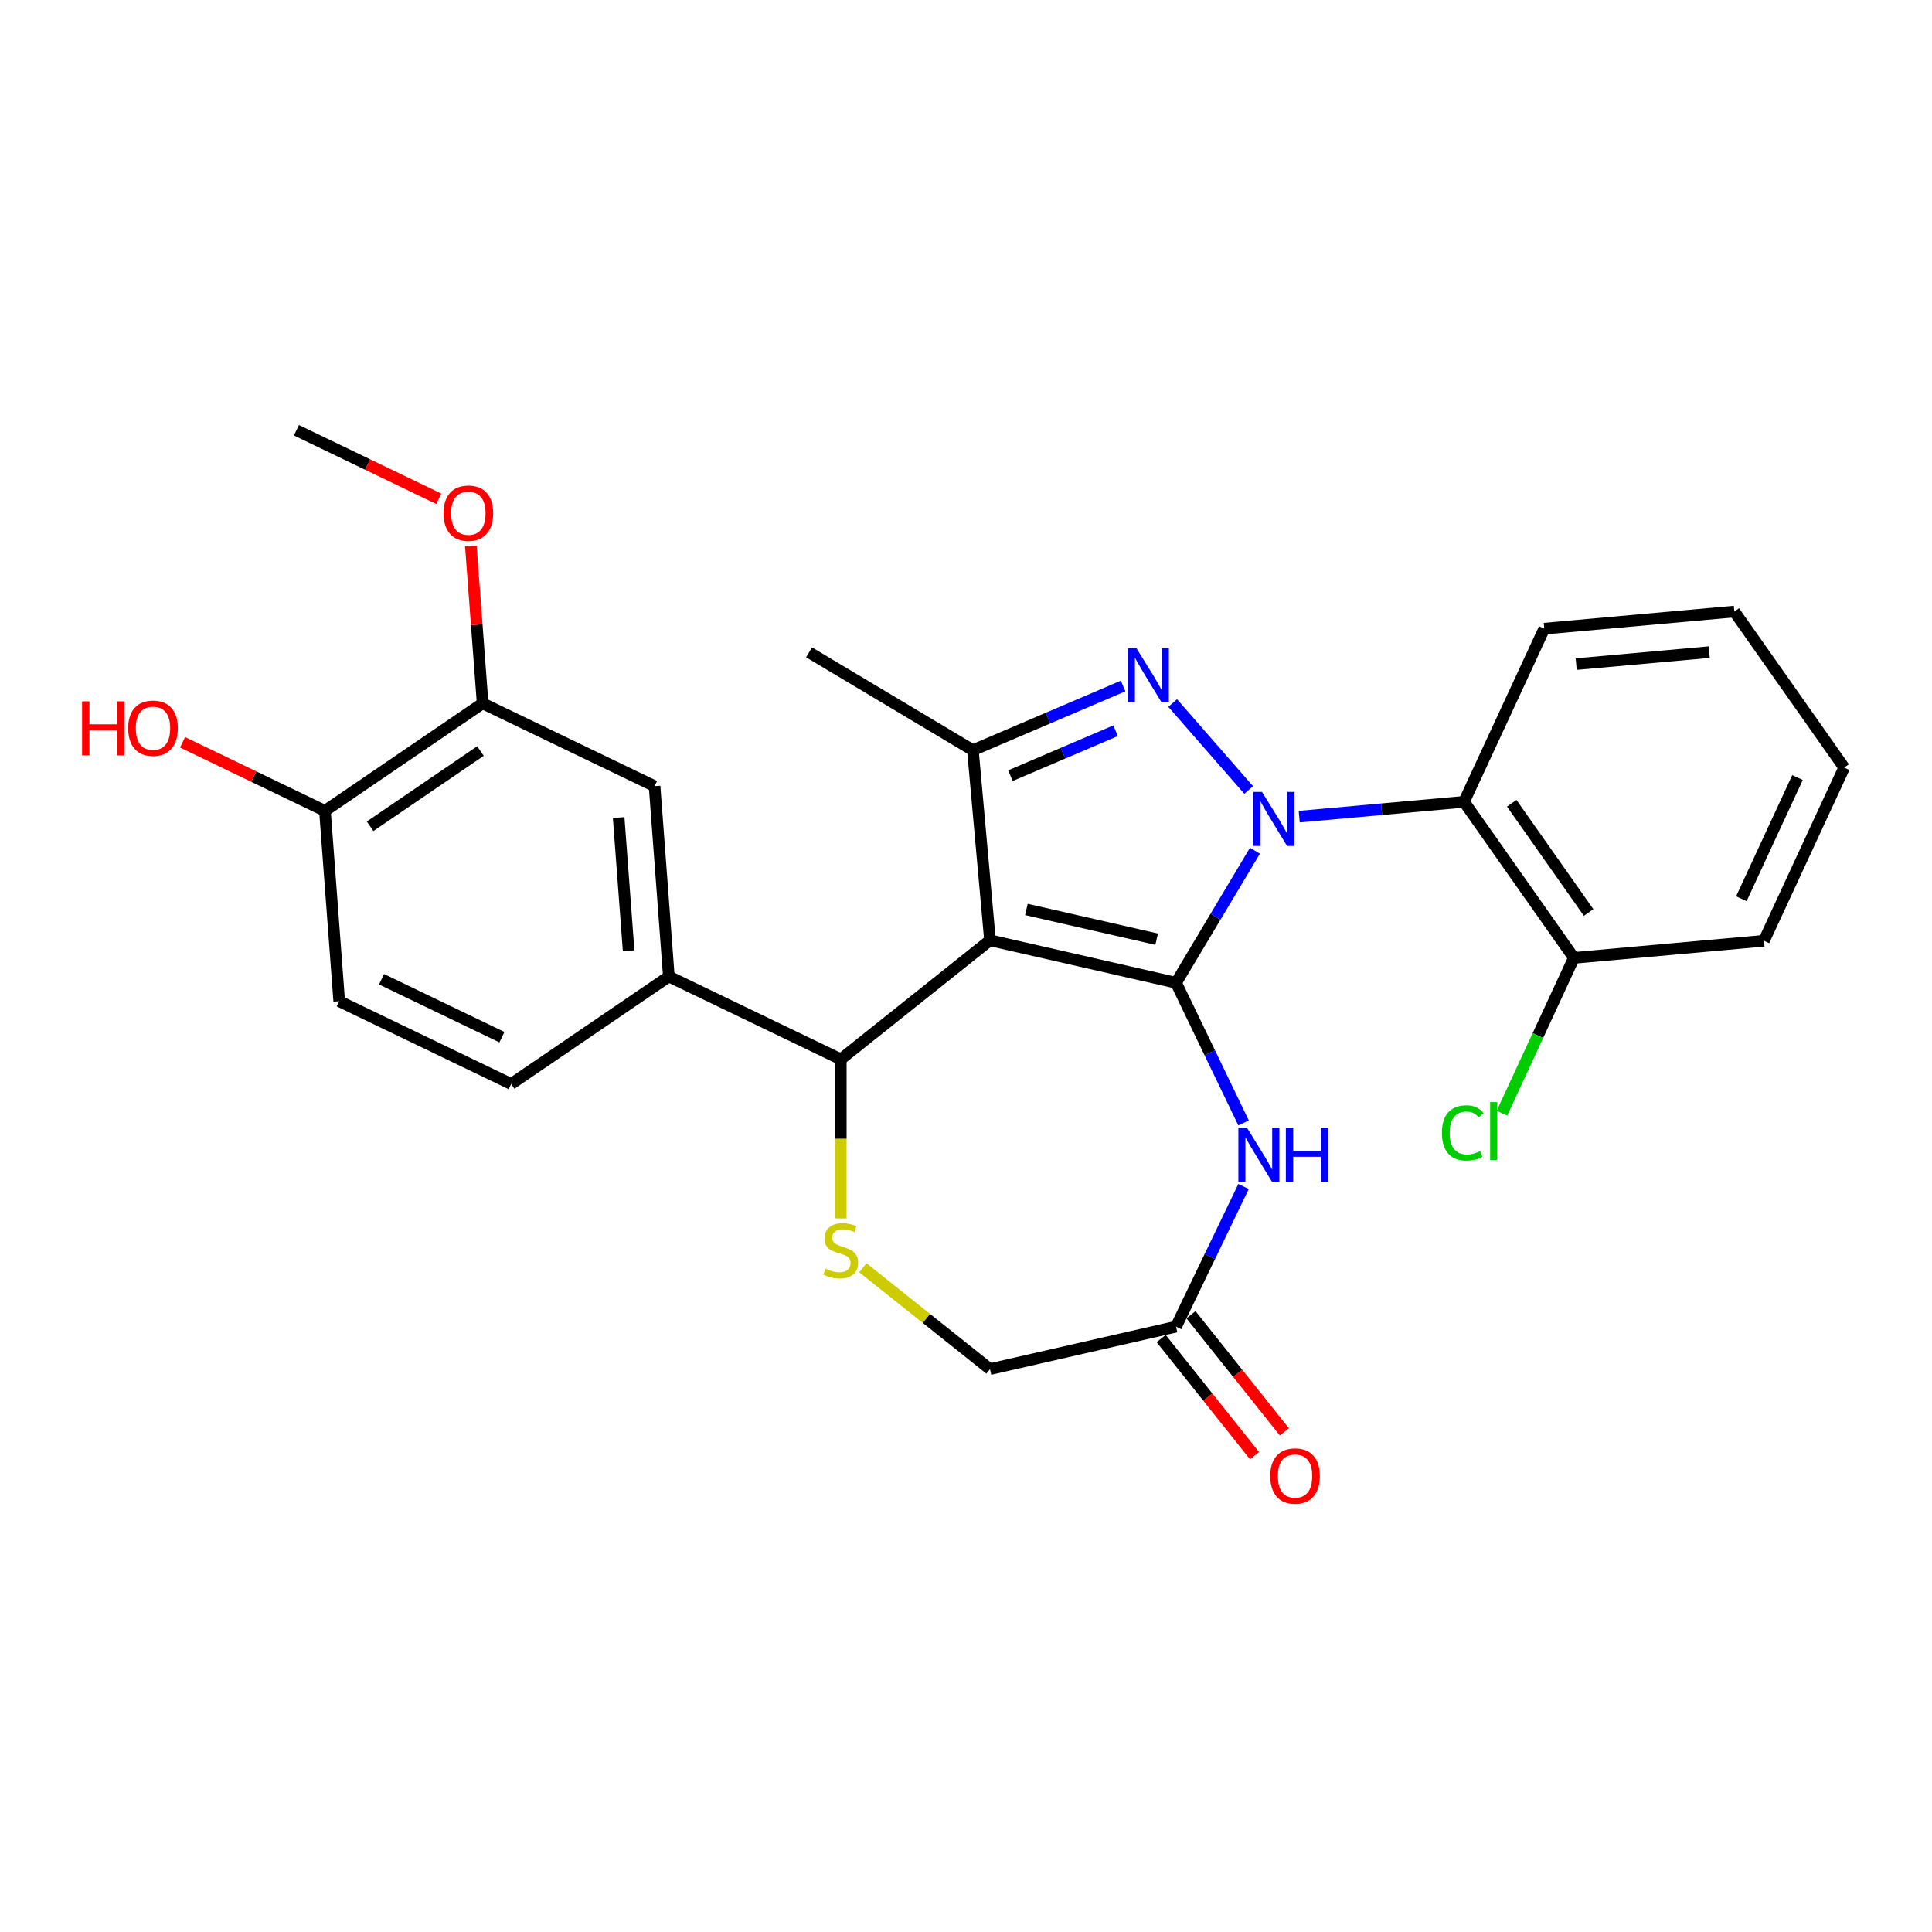 <?xml version='1.0' encoding='iso-8859-1'?>
<svg version='1.1' baseProfile='full'
              xmlns='http://www.w3.org/2000/svg'
                      xmlns:rdkit='http://www.rdkit.org/xml'
                      xmlns:xlink='http://www.w3.org/1999/xlink'
                  xml:space='preserve'
width='1000px' height='1000px' viewBox='0 0 1000 1000'>
<!-- END OF HEADER -->
<rect style='opacity:1.0;fill:#FFFFFF;stroke:none' width='1000' height='1000' x='0' y='0'> </rect>
<path class='bond-0' d='M 608.727,508.676 L 629.143,474.505' style='fill:none;fill-rule:evenodd;stroke:#000000;stroke-width:6px;stroke-linecap:butt;stroke-linejoin:miter;stroke-opacity:1' />
<path class='bond-0' d='M 629.143,474.505 L 649.559,440.334' style='fill:none;fill-rule:evenodd;stroke:#0000FF;stroke-width:6px;stroke-linecap:butt;stroke-linejoin:miter;stroke-opacity:1' />
<path class='bond-1' d='M 608.727,508.676 L 512.421,486.695' style='fill:none;fill-rule:evenodd;stroke:#000000;stroke-width:6px;stroke-linecap:butt;stroke-linejoin:miter;stroke-opacity:1' />
<path class='bond-1' d='M 598.677,486.118 L 531.263,470.731' style='fill:none;fill-rule:evenodd;stroke:#000000;stroke-width:6px;stroke-linecap:butt;stroke-linejoin:miter;stroke-opacity:1' />
<path class='bond-4' d='M 608.727,508.676 L 626.194,544.948' style='fill:none;fill-rule:evenodd;stroke:#000000;stroke-width:6px;stroke-linecap:butt;stroke-linejoin:miter;stroke-opacity:1' />
<path class='bond-4' d='M 626.194,544.948 L 643.661,581.219' style='fill:none;fill-rule:evenodd;stroke:#0000FF;stroke-width:6px;stroke-linecap:butt;stroke-linejoin:miter;stroke-opacity:1' />
<path class='bond-2' d='M 646.313,408.907 L 606.981,363.888' style='fill:none;fill-rule:evenodd;stroke:#0000FF;stroke-width:6px;stroke-linecap:butt;stroke-linejoin:miter;stroke-opacity:1' />
<path class='bond-6' d='M 672.471,422.7 L 715.124,418.861' style='fill:none;fill-rule:evenodd;stroke:#0000FF;stroke-width:6px;stroke-linecap:butt;stroke-linejoin:miter;stroke-opacity:1' />
<path class='bond-6' d='M 715.124,418.861 L 757.776,415.022' style='fill:none;fill-rule:evenodd;stroke:#000000;stroke-width:6px;stroke-linecap:butt;stroke-linejoin:miter;stroke-opacity:1' />
<path class='bond-3' d='M 512.421,486.695 L 503.566,388.311' style='fill:none;fill-rule:evenodd;stroke:#000000;stroke-width:6px;stroke-linecap:butt;stroke-linejoin:miter;stroke-opacity:1' />
<path class='bond-5' d='M 512.421,486.695 L 435.19,548.285' style='fill:none;fill-rule:evenodd;stroke:#000000;stroke-width:6px;stroke-linecap:butt;stroke-linejoin:miter;stroke-opacity:1' />
<path class='bond-27' d='M 581.321,355.077 L 542.443,371.694' style='fill:none;fill-rule:evenodd;stroke:#0000FF;stroke-width:6px;stroke-linecap:butt;stroke-linejoin:miter;stroke-opacity:1' />
<path class='bond-27' d='M 542.443,371.694 L 503.566,388.311' style='fill:none;fill-rule:evenodd;stroke:#000000;stroke-width:6px;stroke-linecap:butt;stroke-linejoin:miter;stroke-opacity:1' />
<path class='bond-27' d='M 577.422,378.229 L 550.208,389.86' style='fill:none;fill-rule:evenodd;stroke:#0000FF;stroke-width:6px;stroke-linecap:butt;stroke-linejoin:miter;stroke-opacity:1' />
<path class='bond-27' d='M 550.208,389.86 L 522.994,401.492' style='fill:none;fill-rule:evenodd;stroke:#000000;stroke-width:6px;stroke-linecap:butt;stroke-linejoin:miter;stroke-opacity:1' />
<path class='bond-19' d='M 503.566,388.311 L 418.767,337.645' style='fill:none;fill-rule:evenodd;stroke:#000000;stroke-width:6px;stroke-linecap:butt;stroke-linejoin:miter;stroke-opacity:1' />
<path class='bond-9' d='M 643.661,614.133 L 626.194,650.404' style='fill:none;fill-rule:evenodd;stroke:#0000FF;stroke-width:6px;stroke-linecap:butt;stroke-linejoin:miter;stroke-opacity:1' />
<path class='bond-9' d='M 626.194,650.404 L 608.727,686.676' style='fill:none;fill-rule:evenodd;stroke:#000000;stroke-width:6px;stroke-linecap:butt;stroke-linejoin:miter;stroke-opacity:1' />
<path class='bond-7' d='M 435.19,548.285 L 435.19,589.467' style='fill:none;fill-rule:evenodd;stroke:#000000;stroke-width:6px;stroke-linecap:butt;stroke-linejoin:miter;stroke-opacity:1' />
<path class='bond-7' d='M 435.19,589.467 L 435.19,630.649' style='fill:none;fill-rule:evenodd;stroke:#CCCC00;stroke-width:6px;stroke-linecap:butt;stroke-linejoin:miter;stroke-opacity:1' />
<path class='bond-8' d='M 435.19,548.285 L 346.19,505.425' style='fill:none;fill-rule:evenodd;stroke:#000000;stroke-width:6px;stroke-linecap:butt;stroke-linejoin:miter;stroke-opacity:1' />
<path class='bond-12' d='M 757.776,415.022 L 814.637,495.798' style='fill:none;fill-rule:evenodd;stroke:#000000;stroke-width:6px;stroke-linecap:butt;stroke-linejoin:miter;stroke-opacity:1' />
<path class='bond-12' d='M 782.461,415.766 L 822.263,472.31' style='fill:none;fill-rule:evenodd;stroke:#000000;stroke-width:6px;stroke-linecap:butt;stroke-linejoin:miter;stroke-opacity:1' />
<path class='bond-22' d='M 757.776,415.022 L 799.3,325.391' style='fill:none;fill-rule:evenodd;stroke:#000000;stroke-width:6px;stroke-linecap:butt;stroke-linejoin:miter;stroke-opacity:1' />
<path class='bond-28' d='M 446.629,656.189 L 479.525,682.423' style='fill:none;fill-rule:evenodd;stroke:#CCCC00;stroke-width:6px;stroke-linecap:butt;stroke-linejoin:miter;stroke-opacity:1' />
<path class='bond-28' d='M 479.525,682.423 L 512.421,708.657' style='fill:none;fill-rule:evenodd;stroke:#000000;stroke-width:6px;stroke-linecap:butt;stroke-linejoin:miter;stroke-opacity:1' />
<path class='bond-10' d='M 346.19,505.425 L 338.808,406.919' style='fill:none;fill-rule:evenodd;stroke:#000000;stroke-width:6px;stroke-linecap:butt;stroke-linejoin:miter;stroke-opacity:1' />
<path class='bond-10' d='M 325.382,492.125 L 320.215,423.171' style='fill:none;fill-rule:evenodd;stroke:#000000;stroke-width:6px;stroke-linecap:butt;stroke-linejoin:miter;stroke-opacity:1' />
<path class='bond-15' d='M 346.19,505.425 L 264.573,561.071' style='fill:none;fill-rule:evenodd;stroke:#000000;stroke-width:6px;stroke-linecap:butt;stroke-linejoin:miter;stroke-opacity:1' />
<path class='bond-14' d='M 608.727,686.676 L 512.421,708.657' style='fill:none;fill-rule:evenodd;stroke:#000000;stroke-width:6px;stroke-linecap:butt;stroke-linejoin:miter;stroke-opacity:1' />
<path class='bond-16' d='M 601.004,692.835 L 625.173,723.143' style='fill:none;fill-rule:evenodd;stroke:#000000;stroke-width:6px;stroke-linecap:butt;stroke-linejoin:miter;stroke-opacity:1' />
<path class='bond-16' d='M 625.173,723.143 L 649.343,753.45' style='fill:none;fill-rule:evenodd;stroke:#FF0000;stroke-width:6px;stroke-linecap:butt;stroke-linejoin:miter;stroke-opacity:1' />
<path class='bond-16' d='M 616.45,680.517 L 640.619,710.825' style='fill:none;fill-rule:evenodd;stroke:#000000;stroke-width:6px;stroke-linecap:butt;stroke-linejoin:miter;stroke-opacity:1' />
<path class='bond-16' d='M 640.619,710.825 L 664.789,741.133' style='fill:none;fill-rule:evenodd;stroke:#FF0000;stroke-width:6px;stroke-linecap:butt;stroke-linejoin:miter;stroke-opacity:1' />
<path class='bond-11' d='M 338.808,406.919 L 249.809,364.059' style='fill:none;fill-rule:evenodd;stroke:#000000;stroke-width:6px;stroke-linecap:butt;stroke-linejoin:miter;stroke-opacity:1' />
<path class='bond-20' d='M 249.809,364.059 L 246.757,323.331' style='fill:none;fill-rule:evenodd;stroke:#000000;stroke-width:6px;stroke-linecap:butt;stroke-linejoin:miter;stroke-opacity:1' />
<path class='bond-20' d='M 246.757,323.331 L 243.704,282.603' style='fill:none;fill-rule:evenodd;stroke:#FF0000;stroke-width:6px;stroke-linecap:butt;stroke-linejoin:miter;stroke-opacity:1' />
<path class='bond-30' d='M 249.809,364.059 L 168.191,419.705' style='fill:none;fill-rule:evenodd;stroke:#000000;stroke-width:6px;stroke-linecap:butt;stroke-linejoin:miter;stroke-opacity:1' />
<path class='bond-30' d='M 248.695,388.729 L 191.563,427.682' style='fill:none;fill-rule:evenodd;stroke:#000000;stroke-width:6px;stroke-linecap:butt;stroke-linejoin:miter;stroke-opacity:1' />
<path class='bond-18' d='M 814.637,495.798 L 796.019,535.987' style='fill:none;fill-rule:evenodd;stroke:#000000;stroke-width:6px;stroke-linecap:butt;stroke-linejoin:miter;stroke-opacity:1' />
<path class='bond-18' d='M 796.019,535.987 L 777.4,576.175' style='fill:none;fill-rule:evenodd;stroke:#00CC00;stroke-width:6px;stroke-linecap:butt;stroke-linejoin:miter;stroke-opacity:1' />
<path class='bond-23' d='M 814.637,495.798 L 913.022,486.943' style='fill:none;fill-rule:evenodd;stroke:#000000;stroke-width:6px;stroke-linecap:butt;stroke-linejoin:miter;stroke-opacity:1' />
<path class='bond-13' d='M 168.191,419.705 L 175.573,518.211' style='fill:none;fill-rule:evenodd;stroke:#000000;stroke-width:6px;stroke-linecap:butt;stroke-linejoin:miter;stroke-opacity:1' />
<path class='bond-21' d='M 168.191,419.705 L 131.347,401.962' style='fill:none;fill-rule:evenodd;stroke:#000000;stroke-width:6px;stroke-linecap:butt;stroke-linejoin:miter;stroke-opacity:1' />
<path class='bond-21' d='M 131.347,401.962 L 94.503,384.218' style='fill:none;fill-rule:evenodd;stroke:#FF0000;stroke-width:6px;stroke-linecap:butt;stroke-linejoin:miter;stroke-opacity:1' />
<path class='bond-17' d='M 264.573,561.071 L 175.573,518.211' style='fill:none;fill-rule:evenodd;stroke:#000000;stroke-width:6px;stroke-linecap:butt;stroke-linejoin:miter;stroke-opacity:1' />
<path class='bond-17' d='M 259.795,536.842 L 197.495,506.84' style='fill:none;fill-rule:evenodd;stroke:#000000;stroke-width:6px;stroke-linecap:butt;stroke-linejoin:miter;stroke-opacity:1' />
<path class='bond-24' d='M 227.116,258.179 L 190.271,240.436' style='fill:none;fill-rule:evenodd;stroke:#FF0000;stroke-width:6px;stroke-linecap:butt;stroke-linejoin:miter;stroke-opacity:1' />
<path class='bond-24' d='M 190.271,240.436 L 153.427,222.693' style='fill:none;fill-rule:evenodd;stroke:#000000;stroke-width:6px;stroke-linecap:butt;stroke-linejoin:miter;stroke-opacity:1' />
<path class='bond-25' d='M 799.3,325.391 L 897.685,316.536' style='fill:none;fill-rule:evenodd;stroke:#000000;stroke-width:6px;stroke-linecap:butt;stroke-linejoin:miter;stroke-opacity:1' />
<path class='bond-25' d='M 815.829,343.74 L 884.698,337.542' style='fill:none;fill-rule:evenodd;stroke:#000000;stroke-width:6px;stroke-linecap:butt;stroke-linejoin:miter;stroke-opacity:1' />
<path class='bond-29' d='M 913.022,486.943 L 954.545,397.313' style='fill:none;fill-rule:evenodd;stroke:#000000;stroke-width:6px;stroke-linecap:butt;stroke-linejoin:miter;stroke-opacity:1' />
<path class='bond-29' d='M 901.324,465.194 L 930.391,402.452' style='fill:none;fill-rule:evenodd;stroke:#000000;stroke-width:6px;stroke-linecap:butt;stroke-linejoin:miter;stroke-opacity:1' />
<path class='bond-26' d='M 897.685,316.536 L 954.545,397.313' style='fill:none;fill-rule:evenodd;stroke:#000000;stroke-width:6px;stroke-linecap:butt;stroke-linejoin:miter;stroke-opacity:1' />
<path  class='atom-1' d='M 653.208 409.889
L 662.375 424.707
Q 663.284 426.169, 664.746 428.816
Q 666.208 431.463, 666.287 431.621
L 666.287 409.889
L 670.001 409.889
L 670.001 437.864
L 666.168 437.864
L 656.33 421.664
Q 655.184 419.768, 653.959 417.594
Q 652.774 415.421, 652.418 414.749
L 652.418 437.864
L 648.783 437.864
L 648.783 409.889
L 653.208 409.889
' fill='#0000FF'/>
<path  class='atom-3' d='M 588.216 335.499
L 597.383 350.317
Q 598.291 351.779, 599.753 354.426
Q 601.215 357.073, 601.294 357.231
L 601.294 335.499
L 605.009 335.499
L 605.009 363.474
L 601.176 363.474
L 591.337 347.274
Q 590.191 345.377, 588.966 343.204
Q 587.781 341.031, 587.425 340.359
L 587.425 363.474
L 583.79 363.474
L 583.79 335.499
L 588.216 335.499
' fill='#0000FF'/>
<path  class='atom-5' d='M 645.403 583.688
L 654.57 598.506
Q 655.479 599.968, 656.941 602.615
Q 658.403 605.262, 658.482 605.42
L 658.482 583.688
L 662.196 583.688
L 662.196 611.664
L 658.363 611.664
L 648.524 595.463
Q 647.378 593.567, 646.154 591.393
Q 644.968 589.22, 644.613 588.548
L 644.613 611.664
L 640.977 611.664
L 640.977 583.688
L 645.403 583.688
' fill='#0000FF'/>
<path  class='atom-5' d='M 665.554 583.688
L 669.348 583.688
L 669.348 595.582
L 683.651 595.582
L 683.651 583.688
L 687.445 583.688
L 687.445 611.664
L 683.651 611.664
L 683.651 598.743
L 669.348 598.743
L 669.348 611.664
L 665.554 611.664
L 665.554 583.688
' fill='#0000FF'/>
<path  class='atom-8' d='M 427.288 656.669
Q 427.604 656.787, 428.908 657.34
Q 430.211 657.894, 431.634 658.249
Q 433.096 658.565, 434.518 658.565
Q 437.166 658.565, 438.707 657.301
Q 440.248 655.997, 440.248 653.745
Q 440.248 652.204, 439.457 651.255
Q 438.707 650.307, 437.521 649.793
Q 436.336 649.28, 434.36 648.687
Q 431.871 647.936, 430.37 647.225
Q 428.908 646.514, 427.841 645.012
Q 426.813 643.511, 426.813 640.982
Q 426.813 637.465, 429.184 635.292
Q 431.594 633.119, 436.336 633.119
Q 439.576 633.119, 443.251 634.66
L 442.342 637.703
Q 438.983 636.32, 436.455 636.32
Q 433.728 636.32, 432.227 637.465
Q 430.725 638.572, 430.765 640.508
Q 430.765 642.009, 431.515 642.918
Q 432.306 643.827, 433.412 644.341
Q 434.558 644.854, 436.455 645.447
Q 438.983 646.237, 440.485 647.028
Q 441.986 647.818, 443.053 649.438
Q 444.16 651.018, 444.16 653.745
Q 444.16 657.617, 441.552 659.711
Q 438.983 661.766, 434.676 661.766
Q 432.187 661.766, 430.291 661.213
Q 428.433 660.699, 426.221 659.79
L 427.288 656.669
' fill='#CCCC00'/>
<path  class='atom-17' d='M 657.475 763.986
Q 657.475 757.268, 660.794 753.515
Q 664.113 749.761, 670.316 749.761
Q 676.52 749.761, 679.839 753.515
Q 683.158 757.268, 683.158 763.986
Q 683.158 770.782, 679.799 774.654
Q 676.441 778.487, 670.316 778.487
Q 664.152 778.487, 660.794 774.654
Q 657.475 770.821, 657.475 763.986
M 670.316 775.326
Q 674.584 775.326, 676.875 772.481
Q 679.207 769.596, 679.207 763.986
Q 679.207 758.493, 676.875 755.727
Q 674.584 752.922, 670.316 752.922
Q 666.049 752.922, 663.718 755.688
Q 661.426 758.454, 661.426 763.986
Q 661.426 769.636, 663.718 772.481
Q 666.049 775.326, 670.316 775.326
' fill='#FF0000'/>
<path  class='atom-19' d='M 746.324 586.397
Q 746.324 579.443, 749.564 575.808
Q 752.843 572.133, 759.047 572.133
Q 764.816 572.133, 767.898 576.203
L 765.29 578.336
Q 763.038 575.373, 759.047 575.373
Q 754.819 575.373, 752.567 578.218
Q 750.354 581.023, 750.354 586.397
Q 750.354 591.929, 752.646 594.774
Q 754.977 597.619, 759.481 597.619
Q 762.563 597.619, 766.159 595.762
L 767.265 598.725
Q 765.803 599.673, 763.591 600.227
Q 761.378 600.78, 758.928 600.78
Q 752.843 600.78, 749.564 597.066
Q 746.324 593.351, 746.324 586.397
' fill='#00CC00'/>
<path  class='atom-19' d='M 771.296 570.434
L 774.931 570.434
L 774.931 600.424
L 771.296 600.424
L 771.296 570.434
' fill='#00CC00'/>
<path  class='atom-21' d='M 229.585 265.632
Q 229.585 258.915, 232.904 255.161
Q 236.223 251.407, 242.427 251.407
Q 248.63 251.407, 251.949 255.161
Q 255.268 258.915, 255.268 265.632
Q 255.268 272.428, 251.91 276.3
Q 248.551 280.133, 242.427 280.133
Q 236.263 280.133, 232.904 276.3
Q 229.585 272.468, 229.585 265.632
M 242.427 276.972
Q 246.694 276.972, 248.986 274.127
Q 251.317 271.243, 251.317 265.632
Q 251.317 260.14, 248.986 257.374
Q 246.694 254.568, 242.427 254.568
Q 238.159 254.568, 235.828 257.334
Q 233.536 260.1, 233.536 265.632
Q 233.536 271.282, 235.828 274.127
Q 238.159 276.972, 242.427 276.972
' fill='#FF0000'/>
<path  class='atom-22' d='M 42.484 363.015
L 46.277 363.015
L 46.277 374.909
L 60.581 374.909
L 60.581 363.015
L 64.374 363.015
L 64.374 390.991
L 60.581 390.991
L 60.581 378.07
L 46.277 378.07
L 46.277 390.991
L 42.484 390.991
L 42.484 363.015
' fill='#FF0000'/>
<path  class='atom-22' d='M 66.35 376.924
Q 66.35 370.207, 69.669 366.453
Q 72.988 362.699, 79.191 362.699
Q 85.395 362.699, 88.714 366.453
Q 92.033 370.207, 92.033 376.924
Q 92.033 383.72, 88.674 387.592
Q 85.316 391.425, 79.191 391.425
Q 73.027 391.425, 69.669 387.592
Q 66.35 383.76, 66.35 376.924
M 79.191 388.264
Q 83.459 388.264, 85.751 385.419
Q 88.082 382.535, 88.082 376.924
Q 88.082 371.432, 85.751 368.666
Q 83.459 365.86, 79.191 365.86
Q 74.924 365.86, 72.593 368.626
Q 70.301 371.392, 70.301 376.924
Q 70.301 382.574, 72.593 385.419
Q 74.924 388.264, 79.191 388.264
' fill='#FF0000'/>
</svg>
